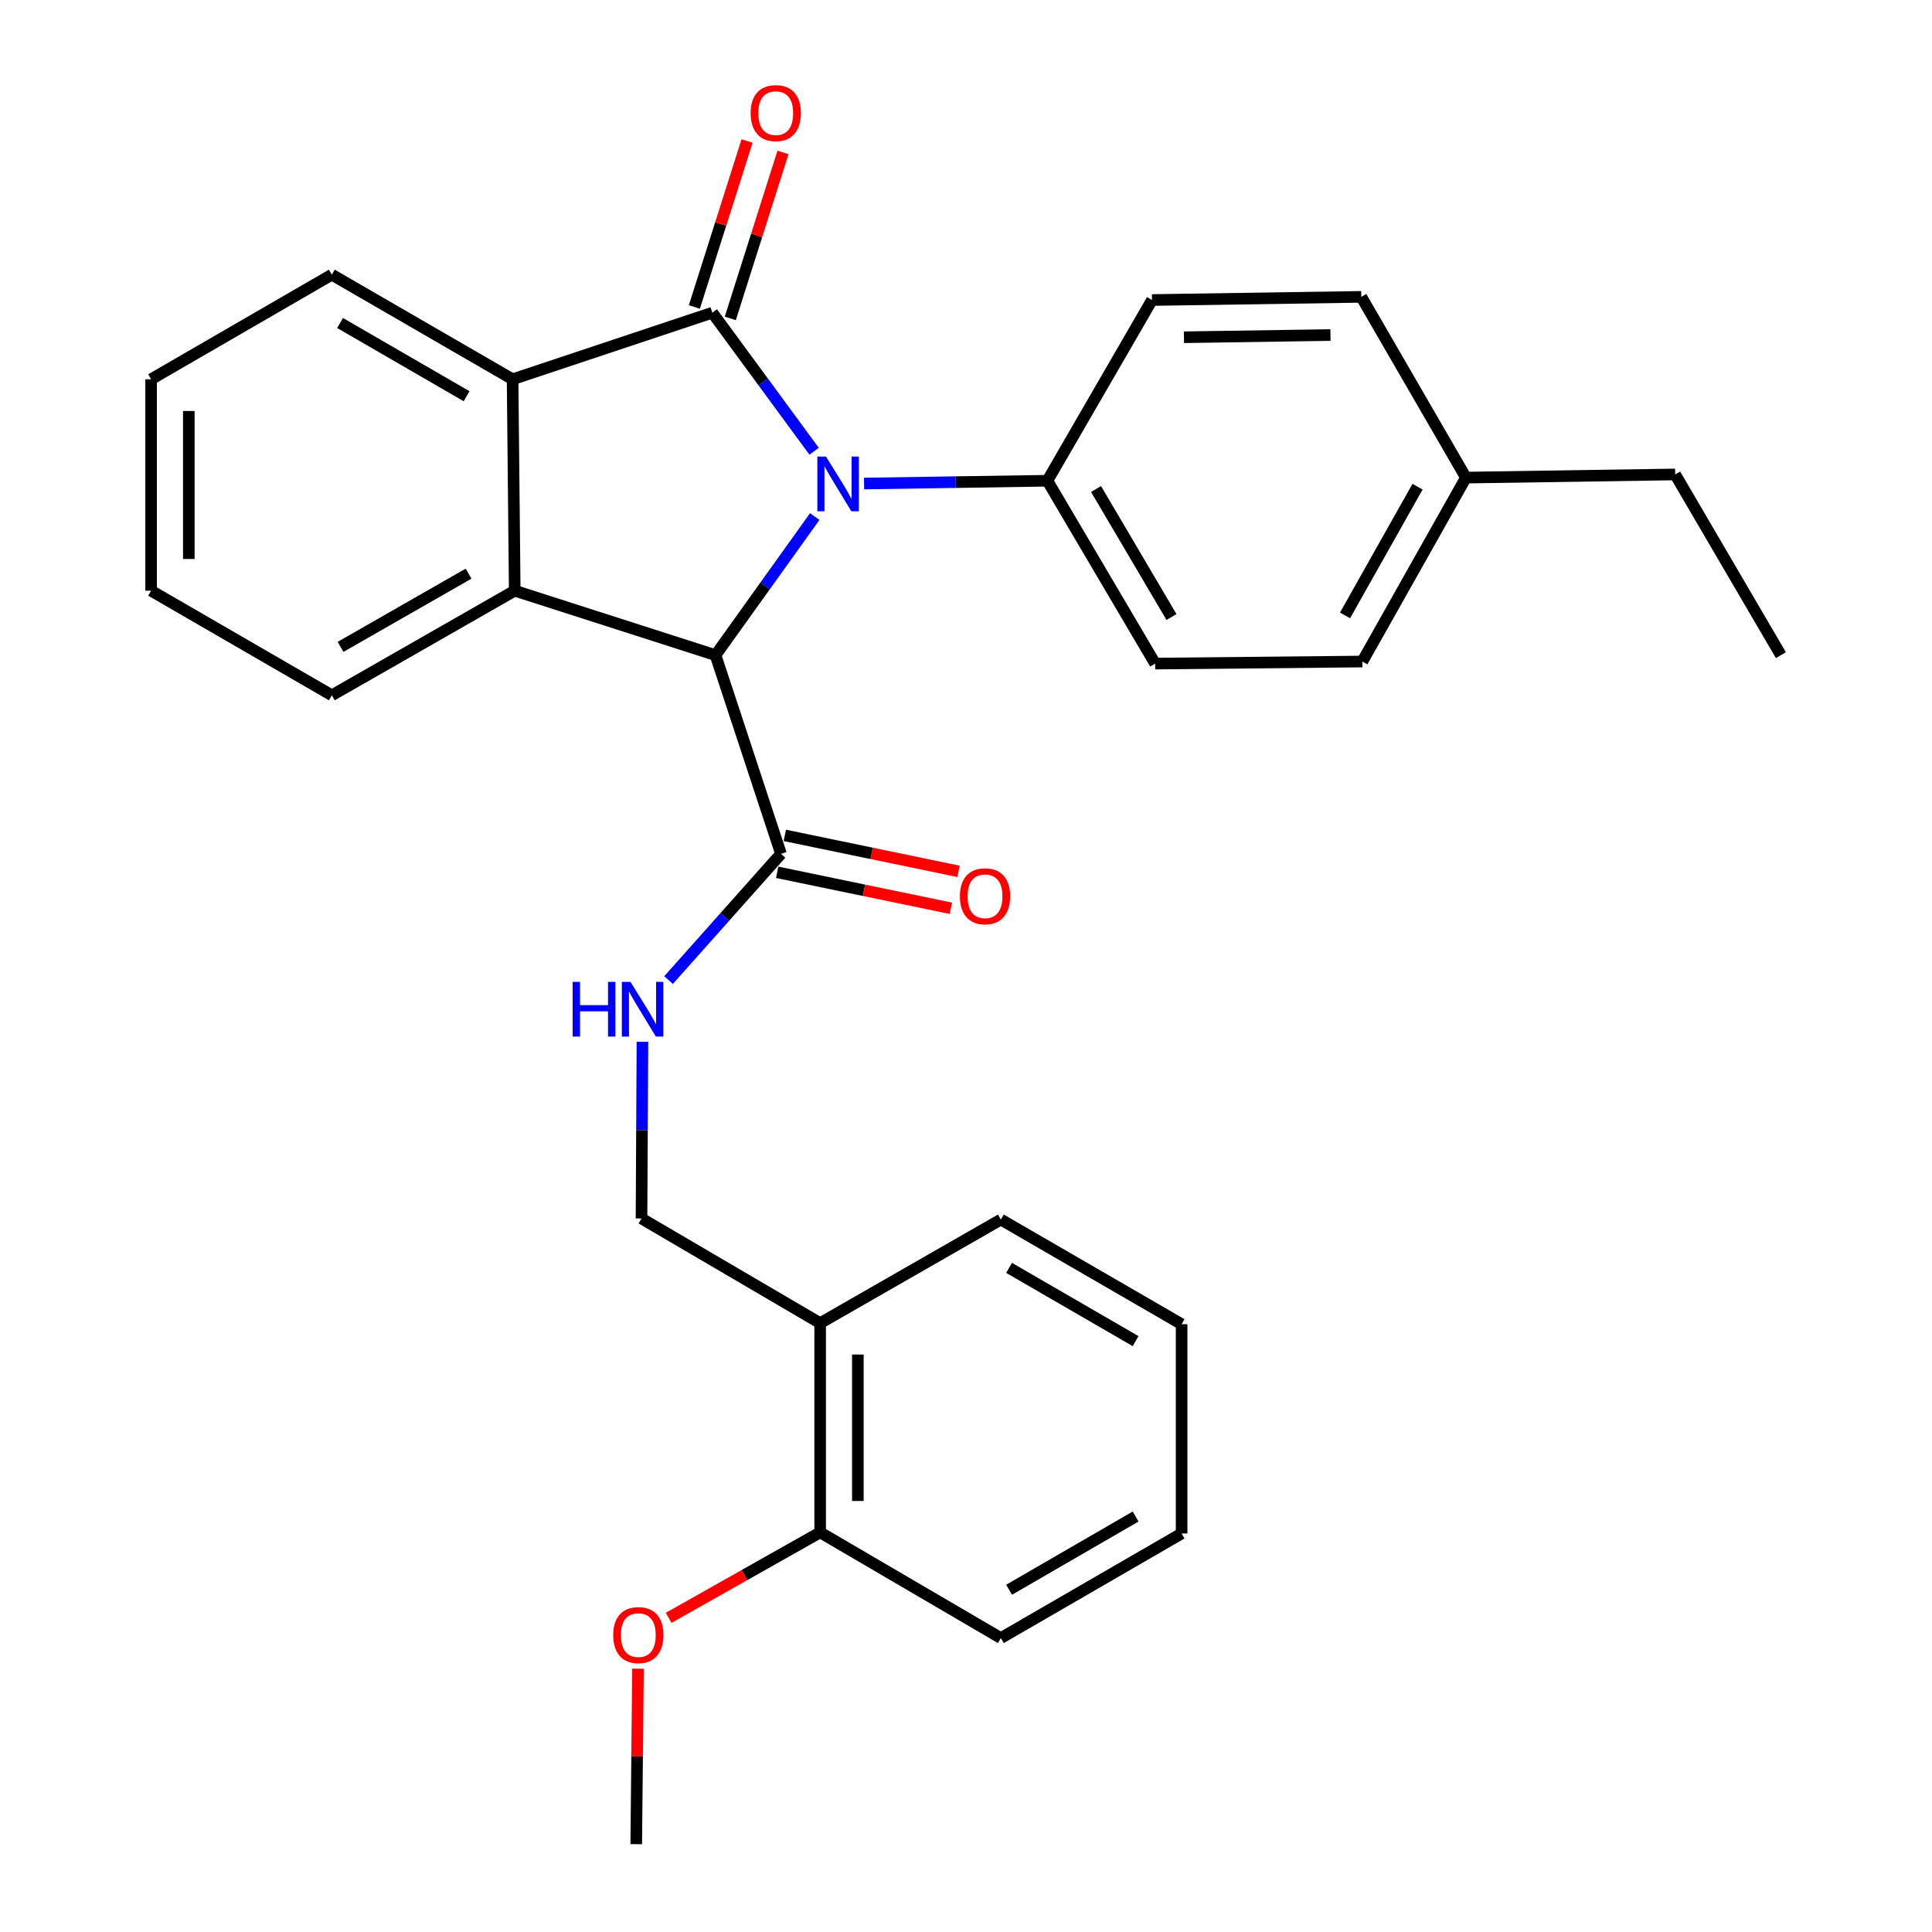<?xml version='1.0' encoding='iso-8859-1'?>
<svg version='1.1' baseProfile='full'
              xmlns='http://www.w3.org/2000/svg'
                      xmlns:rdkit='http://www.rdkit.org/xml'
                      xmlns:xlink='http://www.w3.org/1999/xlink'
                  xml:space='preserve'
width='1000px' height='1000px' viewBox='0 0 1000 1000'>
<!-- END OF HEADER -->
<rect style='opacity:1.0;fill:#FFFFFF;stroke:none' width='1000' height='1000' x='0' y='0'> </rect>
<path class='bond-0' d='M 421.381,233.575 L 395.039,197.713' style='fill:none;fill-rule:evenodd;stroke:#0000FF;stroke-width:6px;stroke-linecap:butt;stroke-linejoin:miter;stroke-opacity:1' />
<path class='bond-0' d='M 395.039,197.713 L 368.697,161.851' style='fill:none;fill-rule:evenodd;stroke:#000000;stroke-width:6px;stroke-linecap:butt;stroke-linejoin:miter;stroke-opacity:1' />
<path class='bond-1' d='M 421.711,267.37 L 396.028,303.239' style='fill:none;fill-rule:evenodd;stroke:#0000FF;stroke-width:6px;stroke-linecap:butt;stroke-linejoin:miter;stroke-opacity:1' />
<path class='bond-1' d='M 396.028,303.239 L 370.346,339.108' style='fill:none;fill-rule:evenodd;stroke:#000000;stroke-width:6px;stroke-linecap:butt;stroke-linejoin:miter;stroke-opacity:1' />
<path class='bond-5' d='M 447.25,250.279 L 494.688,249.552' style='fill:none;fill-rule:evenodd;stroke:#0000FF;stroke-width:6px;stroke-linecap:butt;stroke-linejoin:miter;stroke-opacity:1' />
<path class='bond-5' d='M 494.688,249.552 L 542.127,248.826' style='fill:none;fill-rule:evenodd;stroke:#000000;stroke-width:6px;stroke-linecap:butt;stroke-linejoin:miter;stroke-opacity:1' />
<path class='bond-3' d='M 368.697,161.851 L 265.317,196.311' style='fill:none;fill-rule:evenodd;stroke:#000000;stroke-width:6px;stroke-linecap:butt;stroke-linejoin:miter;stroke-opacity:1' />
<path class='bond-7' d='M 377.999,164.805 L 391.641,121.85' style='fill:none;fill-rule:evenodd;stroke:#000000;stroke-width:6px;stroke-linecap:butt;stroke-linejoin:miter;stroke-opacity:1' />
<path class='bond-7' d='M 391.641,121.85 L 405.283,78.896' style='fill:none;fill-rule:evenodd;stroke:#FF0000;stroke-width:6px;stroke-linecap:butt;stroke-linejoin:miter;stroke-opacity:1' />
<path class='bond-7' d='M 359.396,158.897 L 373.039,115.942' style='fill:none;fill-rule:evenodd;stroke:#000000;stroke-width:6px;stroke-linecap:butt;stroke-linejoin:miter;stroke-opacity:1' />
<path class='bond-7' d='M 373.039,115.942 L 386.681,72.988' style='fill:none;fill-rule:evenodd;stroke:#FF0000;stroke-width:6px;stroke-linecap:butt;stroke-linejoin:miter;stroke-opacity:1' />
<path class='bond-2' d='M 370.346,339.108 L 266.423,305.743' style='fill:none;fill-rule:evenodd;stroke:#000000;stroke-width:6px;stroke-linecap:butt;stroke-linejoin:miter;stroke-opacity:1' />
<path class='bond-4' d='M 370.346,339.108 L 404.242,441.946' style='fill:none;fill-rule:evenodd;stroke:#000000;stroke-width:6px;stroke-linecap:butt;stroke-linejoin:miter;stroke-opacity:1' />
<path class='bond-14' d='M 266.423,305.743 L 171.76,359.884' style='fill:none;fill-rule:evenodd;stroke:#000000;stroke-width:6px;stroke-linecap:butt;stroke-linejoin:miter;stroke-opacity:1' />
<path class='bond-14' d='M 242.533,296.921 L 176.269,334.82' style='fill:none;fill-rule:evenodd;stroke:#000000;stroke-width:6px;stroke-linecap:butt;stroke-linejoin:miter;stroke-opacity:1' />
<path class='bond-29' d='M 266.423,305.743 L 265.317,196.311' style='fill:none;fill-rule:evenodd;stroke:#000000;stroke-width:6px;stroke-linecap:butt;stroke-linejoin:miter;stroke-opacity:1' />
<path class='bond-18' d='M 265.317,196.311 L 171.76,142.17' style='fill:none;fill-rule:evenodd;stroke:#000000;stroke-width:6px;stroke-linecap:butt;stroke-linejoin:miter;stroke-opacity:1' />
<path class='bond-18' d='M 241.507,205.083 L 176.017,167.185' style='fill:none;fill-rule:evenodd;stroke:#000000;stroke-width:6px;stroke-linecap:butt;stroke-linejoin:miter;stroke-opacity:1' />
<path class='bond-6' d='M 404.242,441.946 L 375.143,474.618' style='fill:none;fill-rule:evenodd;stroke:#000000;stroke-width:6px;stroke-linecap:butt;stroke-linejoin:miter;stroke-opacity:1' />
<path class='bond-6' d='M 375.143,474.618 L 346.043,507.29' style='fill:none;fill-rule:evenodd;stroke:#0000FF;stroke-width:6px;stroke-linecap:butt;stroke-linejoin:miter;stroke-opacity:1' />
<path class='bond-10' d='M 402.262,451.502 L 447.216,460.817' style='fill:none;fill-rule:evenodd;stroke:#000000;stroke-width:6px;stroke-linecap:butt;stroke-linejoin:miter;stroke-opacity:1' />
<path class='bond-10' d='M 447.216,460.817 L 492.17,470.132' style='fill:none;fill-rule:evenodd;stroke:#FF0000;stroke-width:6px;stroke-linecap:butt;stroke-linejoin:miter;stroke-opacity:1' />
<path class='bond-10' d='M 406.222,432.39 L 451.176,441.705' style='fill:none;fill-rule:evenodd;stroke:#000000;stroke-width:6px;stroke-linecap:butt;stroke-linejoin:miter;stroke-opacity:1' />
<path class='bond-10' d='M 451.176,441.705 L 496.13,451.02' style='fill:none;fill-rule:evenodd;stroke:#FF0000;stroke-width:6px;stroke-linecap:butt;stroke-linejoin:miter;stroke-opacity:1' />
<path class='bond-12' d='M 542.127,248.826 L 597.905,343.478' style='fill:none;fill-rule:evenodd;stroke:#000000;stroke-width:6px;stroke-linecap:butt;stroke-linejoin:miter;stroke-opacity:1' />
<path class='bond-12' d='M 567.309,253.114 L 606.354,319.37' style='fill:none;fill-rule:evenodd;stroke:#000000;stroke-width:6px;stroke-linecap:butt;stroke-linejoin:miter;stroke-opacity:1' />
<path class='bond-13' d='M 542.127,248.826 L 596.268,155.291' style='fill:none;fill-rule:evenodd;stroke:#000000;stroke-width:6px;stroke-linecap:butt;stroke-linejoin:miter;stroke-opacity:1' />
<path class='bond-9' d='M 332.523,539.24 L 332.285,584.963' style='fill:none;fill-rule:evenodd;stroke:#0000FF;stroke-width:6px;stroke-linecap:butt;stroke-linejoin:miter;stroke-opacity:1' />
<path class='bond-9' d='M 332.285,584.963 L 332.047,630.686' style='fill:none;fill-rule:evenodd;stroke:#000000;stroke-width:6px;stroke-linecap:butt;stroke-linejoin:miter;stroke-opacity:1' />
<path class='bond-8' d='M 424.508,684.86 L 332.047,630.686' style='fill:none;fill-rule:evenodd;stroke:#000000;stroke-width:6px;stroke-linecap:butt;stroke-linejoin:miter;stroke-opacity:1' />
<path class='bond-11' d='M 424.508,684.86 L 424.508,793.153' style='fill:none;fill-rule:evenodd;stroke:#000000;stroke-width:6px;stroke-linecap:butt;stroke-linejoin:miter;stroke-opacity:1' />
<path class='bond-11' d='M 444.026,701.104 L 444.026,776.909' style='fill:none;fill-rule:evenodd;stroke:#000000;stroke-width:6px;stroke-linecap:butt;stroke-linejoin:miter;stroke-opacity:1' />
<path class='bond-20' d='M 424.508,684.86 L 518.043,631.239' style='fill:none;fill-rule:evenodd;stroke:#000000;stroke-width:6px;stroke-linecap:butt;stroke-linejoin:miter;stroke-opacity:1' />
<path class='bond-19' d='M 424.508,793.153 L 385.304,815.268' style='fill:none;fill-rule:evenodd;stroke:#000000;stroke-width:6px;stroke-linecap:butt;stroke-linejoin:miter;stroke-opacity:1' />
<path class='bond-19' d='M 385.304,815.268 L 346.1,837.384' style='fill:none;fill-rule:evenodd;stroke:#FF0000;stroke-width:6px;stroke-linecap:butt;stroke-linejoin:miter;stroke-opacity:1' />
<path class='bond-21' d='M 424.508,793.153 L 518.043,847.868' style='fill:none;fill-rule:evenodd;stroke:#000000;stroke-width:6px;stroke-linecap:butt;stroke-linejoin:miter;stroke-opacity:1' />
<path class='bond-15' d='M 597.905,343.478 L 705.146,342.404' style='fill:none;fill-rule:evenodd;stroke:#000000;stroke-width:6px;stroke-linecap:butt;stroke-linejoin:miter;stroke-opacity:1' />
<path class='bond-16' d='M 596.268,155.291 L 704.604,153.653' style='fill:none;fill-rule:evenodd;stroke:#000000;stroke-width:6px;stroke-linecap:butt;stroke-linejoin:miter;stroke-opacity:1' />
<path class='bond-16' d='M 612.813,174.561 L 688.648,173.415' style='fill:none;fill-rule:evenodd;stroke:#000000;stroke-width:6px;stroke-linecap:butt;stroke-linejoin:miter;stroke-opacity:1' />
<path class='bond-24' d='M 171.76,359.884 L 78.214,305.743' style='fill:none;fill-rule:evenodd;stroke:#000000;stroke-width:6px;stroke-linecap:butt;stroke-linejoin:miter;stroke-opacity:1' />
<path class='bond-30' d='M 705.146,342.404 L 758.766,247.21' style='fill:none;fill-rule:evenodd;stroke:#000000;stroke-width:6px;stroke-linecap:butt;stroke-linejoin:miter;stroke-opacity:1' />
<path class='bond-30' d='M 696.183,318.546 L 733.718,251.91' style='fill:none;fill-rule:evenodd;stroke:#000000;stroke-width:6px;stroke-linecap:butt;stroke-linejoin:miter;stroke-opacity:1' />
<path class='bond-17' d='M 704.604,153.653 L 758.766,247.21' style='fill:none;fill-rule:evenodd;stroke:#000000;stroke-width:6px;stroke-linecap:butt;stroke-linejoin:miter;stroke-opacity:1' />
<path class='bond-22' d='M 758.766,247.21 L 867.07,245.573' style='fill:none;fill-rule:evenodd;stroke:#000000;stroke-width:6px;stroke-linecap:butt;stroke-linejoin:miter;stroke-opacity:1' />
<path class='bond-25' d='M 171.76,142.17 L 78.214,196.311' style='fill:none;fill-rule:evenodd;stroke:#000000;stroke-width:6px;stroke-linecap:butt;stroke-linejoin:miter;stroke-opacity:1' />
<path class='bond-23' d='M 330.224,863.709 L 329.769,909.127' style='fill:none;fill-rule:evenodd;stroke:#FF0000;stroke-width:6px;stroke-linecap:butt;stroke-linejoin:miter;stroke-opacity:1' />
<path class='bond-23' d='M 329.769,909.127 L 329.314,954.545' style='fill:none;fill-rule:evenodd;stroke:#000000;stroke-width:6px;stroke-linecap:butt;stroke-linejoin:miter;stroke-opacity:1' />
<path class='bond-27' d='M 518.043,631.239 L 611.6,685.402' style='fill:none;fill-rule:evenodd;stroke:#000000;stroke-width:6px;stroke-linecap:butt;stroke-linejoin:miter;stroke-opacity:1' />
<path class='bond-27' d='M 522.298,656.255 L 587.788,694.169' style='fill:none;fill-rule:evenodd;stroke:#000000;stroke-width:6px;stroke-linecap:butt;stroke-linejoin:miter;stroke-opacity:1' />
<path class='bond-32' d='M 518.043,847.868 L 611.6,793.727' style='fill:none;fill-rule:evenodd;stroke:#000000;stroke-width:6px;stroke-linecap:butt;stroke-linejoin:miter;stroke-opacity:1' />
<path class='bond-32' d='M 522.301,822.854 L 587.79,784.955' style='fill:none;fill-rule:evenodd;stroke:#000000;stroke-width:6px;stroke-linecap:butt;stroke-linejoin:miter;stroke-opacity:1' />
<path class='bond-26' d='M 867.07,245.573 L 921.786,339.108' style='fill:none;fill-rule:evenodd;stroke:#000000;stroke-width:6px;stroke-linecap:butt;stroke-linejoin:miter;stroke-opacity:1' />
<path class='bond-31' d='M 78.214,305.743 L 78.214,196.311' style='fill:none;fill-rule:evenodd;stroke:#000000;stroke-width:6px;stroke-linecap:butt;stroke-linejoin:miter;stroke-opacity:1' />
<path class='bond-31' d='M 97.732,289.328 L 97.732,212.726' style='fill:none;fill-rule:evenodd;stroke:#000000;stroke-width:6px;stroke-linecap:butt;stroke-linejoin:miter;stroke-opacity:1' />
<path class='bond-28' d='M 611.6,685.402 L 611.6,793.727' style='fill:none;fill-rule:evenodd;stroke:#000000;stroke-width:6px;stroke-linecap:butt;stroke-linejoin:miter;stroke-opacity:1' />
<path  class='atom-0' d='M 427.541 236.325
L 436.821 251.325
Q 437.741 252.805, 439.221 255.485
Q 440.701 258.165, 440.781 258.325
L 440.781 236.325
L 444.541 236.325
L 444.541 264.645
L 440.661 264.645
L 430.701 248.245
Q 429.541 246.325, 428.301 244.125
Q 427.101 241.925, 426.741 241.245
L 426.741 264.645
L 423.061 264.645
L 423.061 236.325
L 427.541 236.325
' fill='#0000FF'/>
<path  class='atom-7' d='M 296.391 508.212
L 300.231 508.212
L 300.231 520.252
L 314.711 520.252
L 314.711 508.212
L 318.551 508.212
L 318.551 536.532
L 314.711 536.532
L 314.711 523.452
L 300.231 523.452
L 300.231 536.532
L 296.391 536.532
L 296.391 508.212
' fill='#0000FF'/>
<path  class='atom-7' d='M 326.351 508.212
L 335.631 523.212
Q 336.551 524.692, 338.031 527.372
Q 339.511 530.052, 339.591 530.212
L 339.591 508.212
L 343.351 508.212
L 343.351 536.532
L 339.471 536.532
L 329.511 520.132
Q 328.351 518.212, 327.111 516.012
Q 325.911 513.812, 325.551 513.132
L 325.551 536.532
L 321.871 536.532
L 321.871 508.212
L 326.351 508.212
' fill='#0000FF'/>
<path  class='atom-8' d='M 388.531 58.55
Q 388.531 51.75, 391.891 47.95
Q 395.251 44.15, 401.531 44.15
Q 407.811 44.15, 411.171 47.95
Q 414.531 51.75, 414.531 58.55
Q 414.531 65.43, 411.131 69.35
Q 407.731 73.23, 401.531 73.23
Q 395.291 73.23, 391.891 69.35
Q 388.531 65.47, 388.531 58.55
M 401.531 70.03
Q 405.851 70.03, 408.171 67.15
Q 410.531 64.23, 410.531 58.55
Q 410.531 52.99, 408.171 50.19
Q 405.851 47.35, 401.531 47.35
Q 397.211 47.35, 394.851 50.15
Q 392.531 52.95, 392.531 58.55
Q 392.531 64.27, 394.851 67.15
Q 397.211 70.03, 401.531 70.03
' fill='#FF0000'/>
<path  class='atom-11' d='M 496.846 463.908
Q 496.846 457.108, 500.206 453.308
Q 503.566 449.508, 509.846 449.508
Q 516.126 449.508, 519.486 453.308
Q 522.846 457.108, 522.846 463.908
Q 522.846 470.788, 519.446 474.708
Q 516.046 478.588, 509.846 478.588
Q 503.606 478.588, 500.206 474.708
Q 496.846 470.828, 496.846 463.908
M 509.846 475.388
Q 514.166 475.388, 516.486 472.508
Q 518.846 469.588, 518.846 463.908
Q 518.846 458.348, 516.486 455.548
Q 514.166 452.708, 509.846 452.708
Q 505.526 452.708, 503.166 455.508
Q 500.846 458.308, 500.846 463.908
Q 500.846 469.628, 503.166 472.508
Q 505.526 475.388, 509.846 475.388
' fill='#FF0000'/>
<path  class='atom-20' d='M 317.399 846.322
Q 317.399 839.522, 320.759 835.722
Q 324.119 831.922, 330.399 831.922
Q 336.679 831.922, 340.039 835.722
Q 343.399 839.522, 343.399 846.322
Q 343.399 853.202, 339.999 857.122
Q 336.599 861.002, 330.399 861.002
Q 324.159 861.002, 320.759 857.122
Q 317.399 853.242, 317.399 846.322
M 330.399 857.802
Q 334.719 857.802, 337.039 854.922
Q 339.399 852.002, 339.399 846.322
Q 339.399 840.762, 337.039 837.962
Q 334.719 835.122, 330.399 835.122
Q 326.079 835.122, 323.719 837.922
Q 321.399 840.722, 321.399 846.322
Q 321.399 852.042, 323.719 854.922
Q 326.079 857.802, 330.399 857.802
' fill='#FF0000'/>
</svg>

